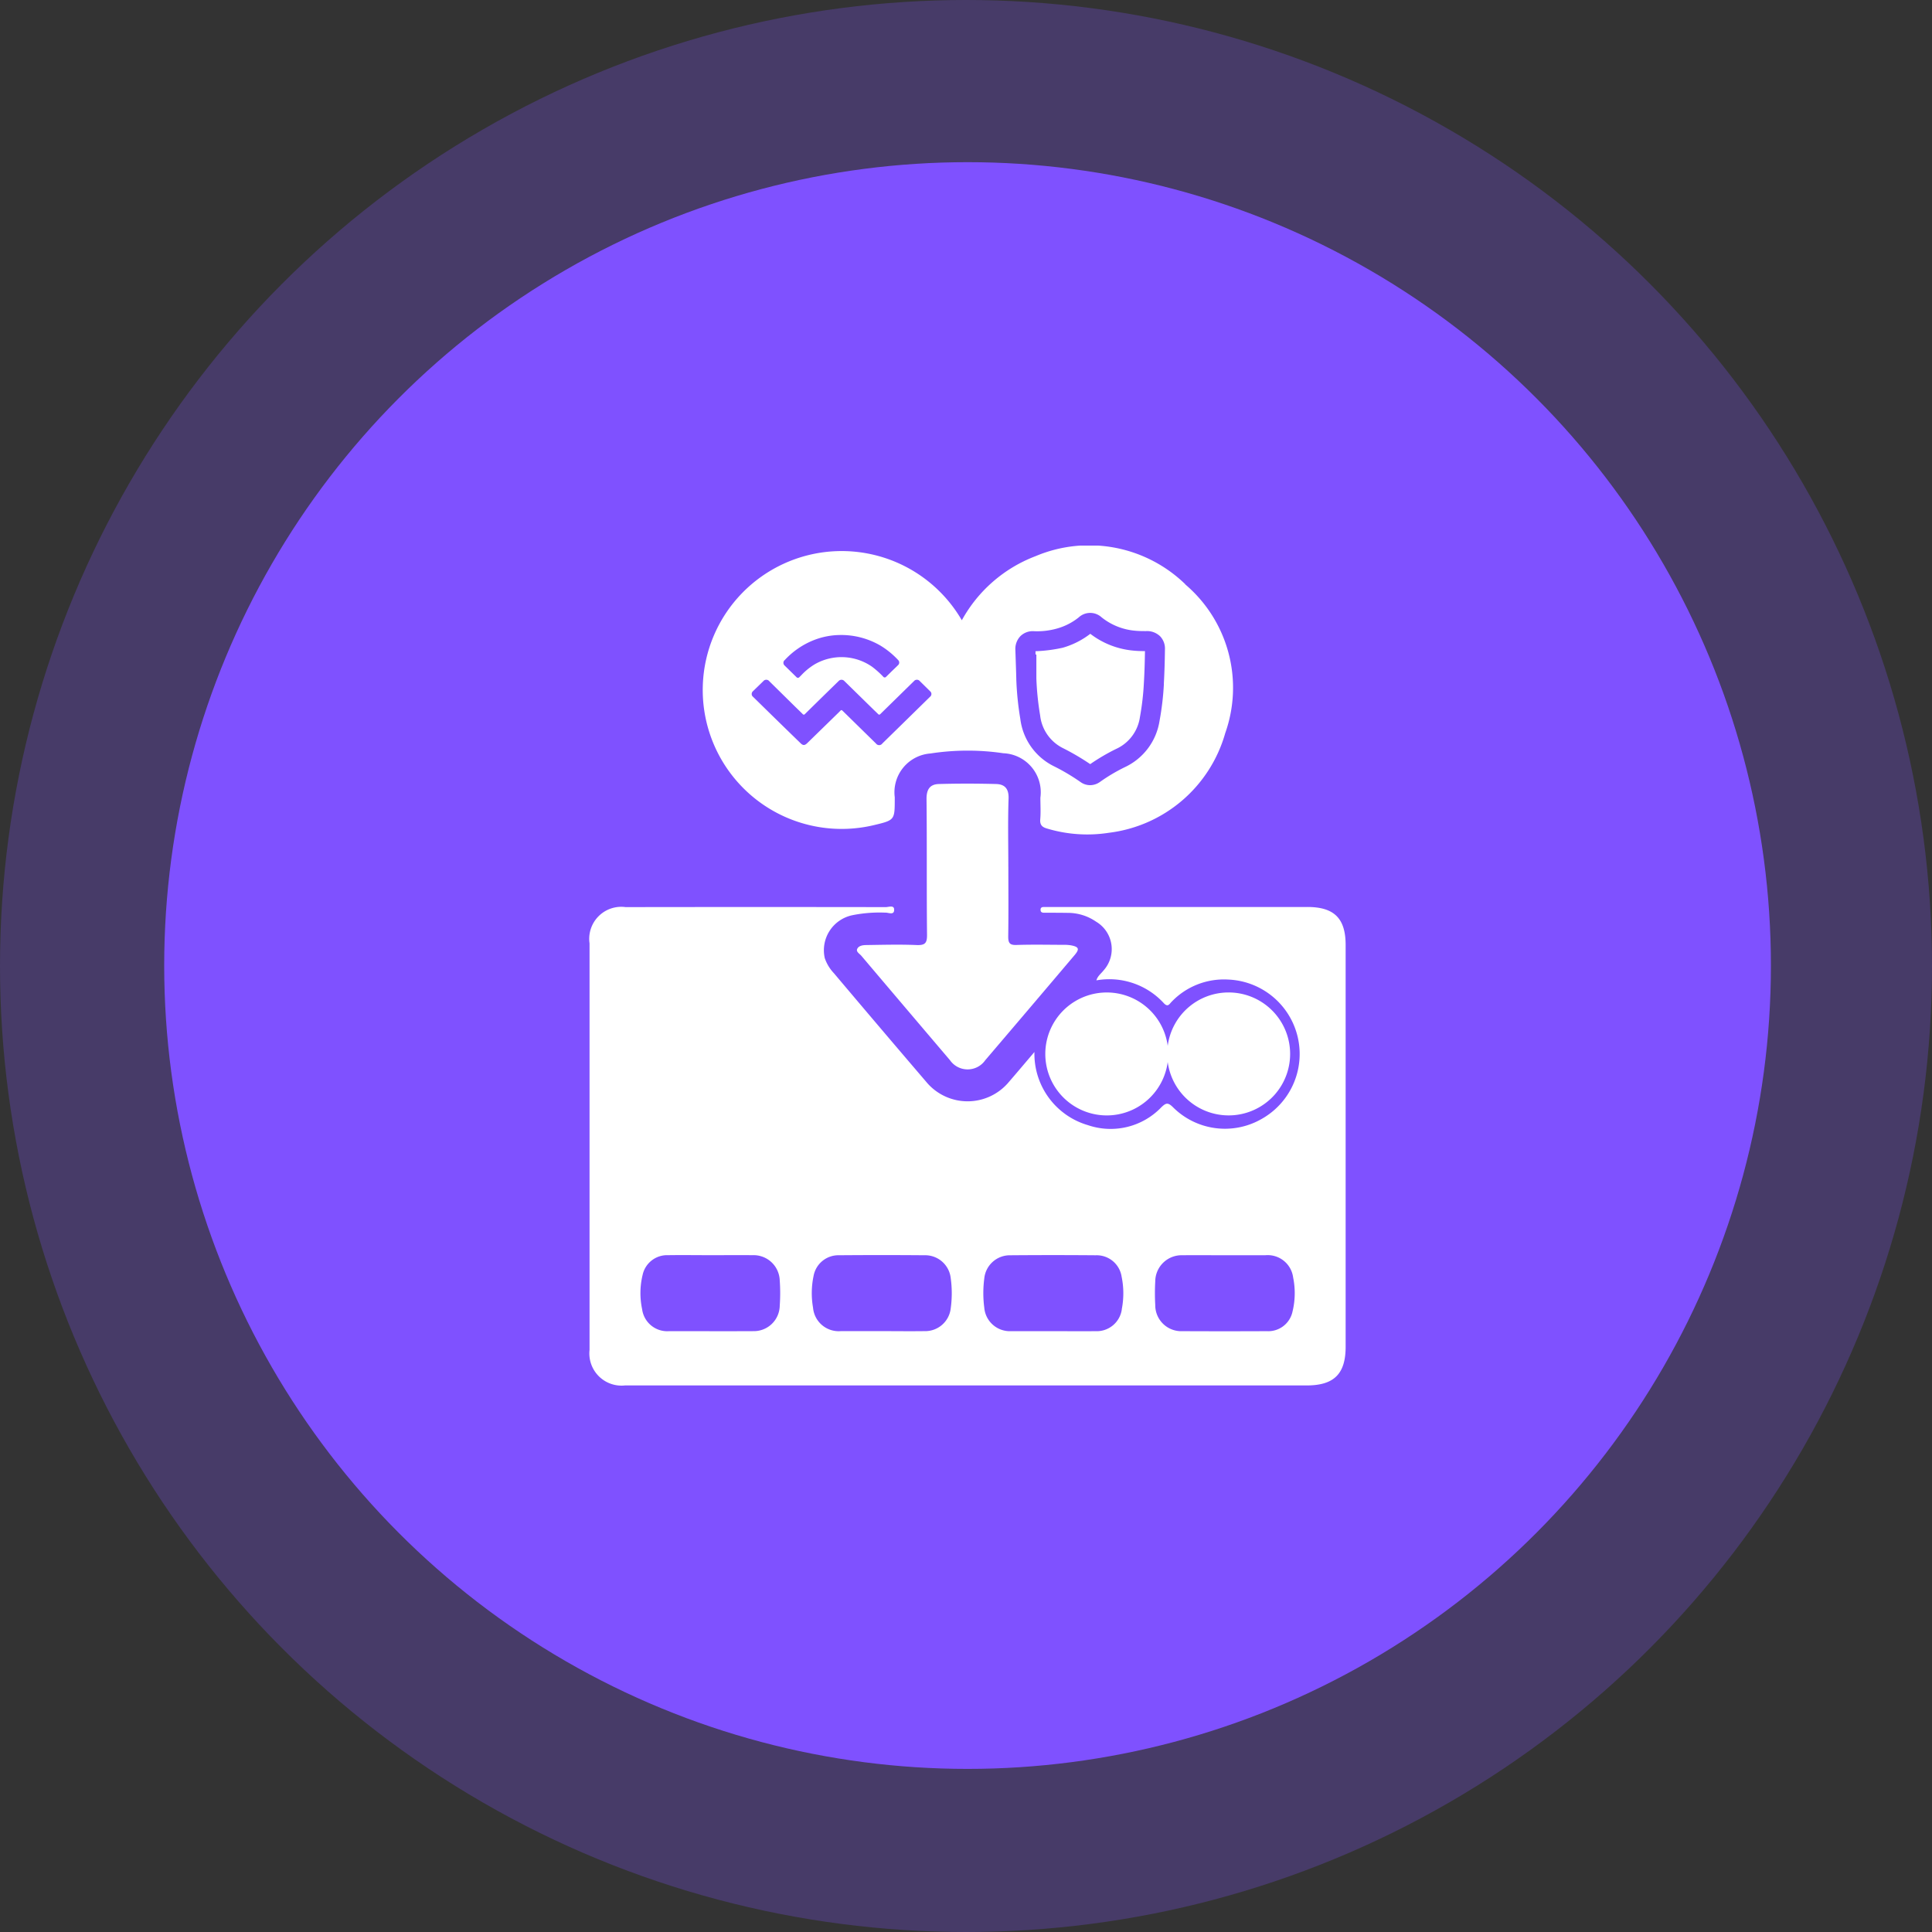 <svg xmlns="http://www.w3.org/2000/svg" xmlns:xlink="http://www.w3.org/1999/xlink" width="88" height="88" viewBox="0 0 88 88">
  <rect x="0" y="0" width="88" height="88" fill="#333333" stroke="none"/>
  <defs>
    <clipPath id="clip-path">
      <rect id="Rectangle_40738" data-name="Rectangle 40738" width="34.44" height="38.256" fill="#fff"/>
    </clipPath>
  </defs>
  <g id="Group_66417" data-name="Group 66417" transform="translate(0.304 0.212)">
    <g id="Group_62736" data-name="Group 62736">
      <circle id="Ellipse_1905" data-name="Ellipse 1905" cx="44" cy="44" r="44" transform="translate(-0.304 -0.212)" fill="#7f51ff" opacity="0.26"/>
      <circle id="Ellipse_1901" data-name="Ellipse 1901" cx="36.592" cy="36.592" r="36.592" transform="translate(7.175 7.175)" fill="#7f51ff"/>
    </g>
    <g id="Group_64038" data-name="Group 64038" transform="translate(26.549 24.64)">
      <g id="Group_64037" data-name="Group 64037" transform="translate(0 0)" clip-path="url(#clip-path)">
        <path id="Path_138419" data-name="Path 138419" d="M16.919,12.724c0,1.055.011,2.108-.006,3.162,0,.293.067.394.374.384.7-.023,1.4-.009,2.094-.006a2.13,2.13,0,0,1,.384.021c.369.069.407.169.17.448q-2.032,2.4-4.067,4.785a.98.98,0,0,1-1.608,0q-2.021-2.375-4.037-4.755c-.078-.094-.243-.179-.191-.306.063-.152.252-.181.406-.183.769-.011,1.54-.033,2.308,0,.374.013.473-.085.469-.465-.022-2.066,0-4.132-.023-6.2,0-.442.169-.659.565-.67.868-.024,1.738-.023,2.605,0,.393.011.583.214.567.665-.036,1.039-.011,2.079-.011,3.119" transform="translate(2.157 1.92)" fill="#fff"/>
        <path id="Path_138420" data-name="Path 138420" d="M32.694,13.549q-5.86,0-11.718,0h-.258c-.087,0-.177.007-.175.128s.081.134.175.134c.356,0,.713,0,1.069.006a2.264,2.264,0,0,1,1.284.4,1.453,1.453,0,0,1,.341,2.223c-.111.143-.27.253-.326.451a3.371,3.371,0,0,1,3.072,1.04c.188.2.253.036.356-.066A3.3,3.3,0,0,1,29.1,16.855,3.393,3.393,0,0,1,30.619,23.2a3.35,3.35,0,0,1-4.054-.54c-.225-.219-.314-.185-.52.011a3.2,3.2,0,0,1-3.348.814,3.384,3.384,0,0,1-2.433-3.331c-.436.512-.82.969-1.212,1.421a2.446,2.446,0,0,1-3.658.007q-2.14-2.5-4.263-5.016a1.886,1.886,0,0,1-.417-.688,1.63,1.63,0,0,1,1.275-1.958,6.278,6.278,0,0,1,1.485-.113c.14-.009.408.135.4-.139,0-.218-.25-.112-.384-.113q-5.922-.009-11.846,0A1.459,1.459,0,0,0,0,15.207q0,9.258,0,18.516a1.466,1.466,0,0,0,1.614,1.619c.157,0,.314,0,.47,0H32.664c1.246,0,1.775-.526,1.775-1.76v-18.3c0-1.214-.52-1.733-1.746-1.733M7.433,32.869c-1.269.007-2.536,0-3.8,0a1.153,1.153,0,0,1-1.238-1A3.52,3.52,0,0,1,2.419,30.3a1.139,1.139,0,0,1,1.156-.891c.655-.01,1.311,0,1.966,0,.627,0,1.254-.006,1.881,0a1.191,1.191,0,0,1,1.241,1.15,8.117,8.117,0,0,1,0,1.153,1.179,1.179,0,0,1-1.231,1.156m9.02-1.045a1.168,1.168,0,0,1-1.2,1.045c-.64.009-1.282,0-1.924,0s-1.253,0-1.88,0A1.173,1.173,0,0,1,10.18,31.8a3.821,3.821,0,0,1,.024-1.444,1.149,1.149,0,0,1,1.159-.944q1.943-.016,3.889,0a1.17,1.17,0,0,1,1.2,1.049,5.023,5.023,0,0,1,0,1.363m7.793.046a1.153,1.153,0,0,1-1.2,1c-.642.007-1.282,0-1.924,0s-1.282,0-1.922,0a1.169,1.169,0,0,1-1.22-1.074,5.113,5.113,0,0,1,0-1.321,1.172,1.172,0,0,1,1.19-1.062q1.945-.016,3.89,0a1.148,1.148,0,0,1,1.176.973,3.748,3.748,0,0,1,.007,1.485m7.783.078a1.128,1.128,0,0,1-1.171.921q-1.925.009-3.849,0a1.184,1.184,0,0,1-1.238-1.195,9.491,9.491,0,0,1,0-1.068,1.2,1.2,0,0,1,1.243-1.195c.642-.009,1.282,0,1.924,0,.612,0,1.226,0,1.839,0a1.168,1.168,0,0,1,1.275,1.013,3.548,3.548,0,0,1-.022,1.525" transform="translate(0 2.911)" fill="#fff"/>
        <path id="Path_138421" data-name="Path 138421" d="M19.209,3.307a3.733,3.733,0,0,1-1.252.632,6.784,6.784,0,0,1-1.241.159v.151h.039v.665c0,.141,0,.283,0,.423a12.957,12.957,0,0,0,.171,1.679A1.9,1.9,0,0,0,17.942,8.5a11.049,11.049,0,0,1,1.266.741,9.164,9.164,0,0,1,1.175-.69,1.882,1.882,0,0,0,1.088-1.446,12.079,12.079,0,0,0,.182-1.576c.029-.479.041-.958.049-1.436-.207,0-.369-.006-.532-.023a3.768,3.768,0,0,1-1.961-.767" transform="translate(3.597 0.712)" fill="#fff"/>
        <path id="Path_138422" data-name="Path 138422" d="M26.226,1.762A6.284,6.284,0,0,0,19.4.482,6.441,6.441,0,0,0,16.045,3.4a6.328,6.328,0,1,0-4.024,9.336c.967-.23.967-.23.969-1.191,0-.028,0-.057,0-.085a1.771,1.771,0,0,1,1.626-1.992,11.129,11.129,0,0,1,3.319-.011,1.779,1.779,0,0,1,1.688,2.026c0,.327.022.656-.006.982-.023.273.1.366.337.43a6.369,6.369,0,0,0,2.789.185,6.3,6.3,0,0,0,5.3-4.54,6.178,6.178,0,0,0-1.822-6.774M7.975,5.218A3.611,3.611,0,0,1,9.316,4.3a3.343,3.343,0,0,1,1.158-.228,3.546,3.546,0,0,1,1.869.485,3.79,3.79,0,0,1,.809.663.158.158,0,0,1-.011.224c-.1.1-.207.2-.31.3-.075.075-.152.151-.228.224a.086.086,0,0,1-.141,0,4.089,4.089,0,0,0-.508-.453,2.437,2.437,0,0,0-2.625-.1,2.885,2.885,0,0,0-.583.475c-.032.033-.064.067-.1.1a.086.086,0,0,1-.134,0c-.181-.177-.362-.354-.543-.532a.164.164,0,0,1,0-.238M14.6,6.882l-1.255,1.23-.92.9a.178.178,0,0,1-.292,0q-.731-.716-1.462-1.433c-.118-.114-.1-.117-.214,0Q9.729,8.29,9,9c-.111.108-.192.109-.3,0Q7.828,8.155,6.957,7.3q-.215-.211-.431-.422a.149.149,0,0,1-.052-.114.169.169,0,0,1,.056-.131L7,6.177a.175.175,0,0,1,.276,0L8.435,7.319c.119.117.241.232.358.35.04.04.067.043.109,0q.625-.616,1.254-1.23l.277-.27a.176.176,0,0,1,.262,0L12.03,7.477c.067.064.135.128.2.193.038.039.066.04.106,0,.32-.315.642-.628.962-.943l.565-.553a.174.174,0,0,1,.271,0q.235.23.469.462a.161.161,0,0,1,0,.245M25.249,6.3a13,13,0,0,1-.2,1.692,2.8,2.8,0,0,1-1.581,2.1,8.016,8.016,0,0,0-1.125.668.783.783,0,0,1-.457.152.744.744,0,0,1-.43-.14,9.5,9.5,0,0,0-1.247-.738,2.78,2.78,0,0,1-1.5-2.141,13.715,13.715,0,0,1-.183-1.8c0-.085-.006-.17-.006-.254l-.036-1.082a.842.842,0,0,1,.23-.634.8.8,0,0,1,.626-.224,3.323,3.323,0,0,0,1.049-.125,2.766,2.766,0,0,0,.983-.507.77.77,0,0,1,1.04,0,2.83,2.83,0,0,0,1.535.61c.159.016.318.016.479.017a.857.857,0,0,1,.65.235.81.81,0,0,1,.221.6c-.007.523-.021,1.045-.051,1.568" transform="translate(0.912 0)" fill="#fff"/>
        <path id="Path_138423" data-name="Path 138423" d="M25.422,16.749a2.793,2.793,0,0,0-2.765,2.434,2.8,2.8,0,1,0,0,.734,2.8,2.8,0,1,0,2.765-3.168" transform="translate(3.678 3.604)" fill="#fff"/>
      </g>
    </g>
  </g>
</svg>

